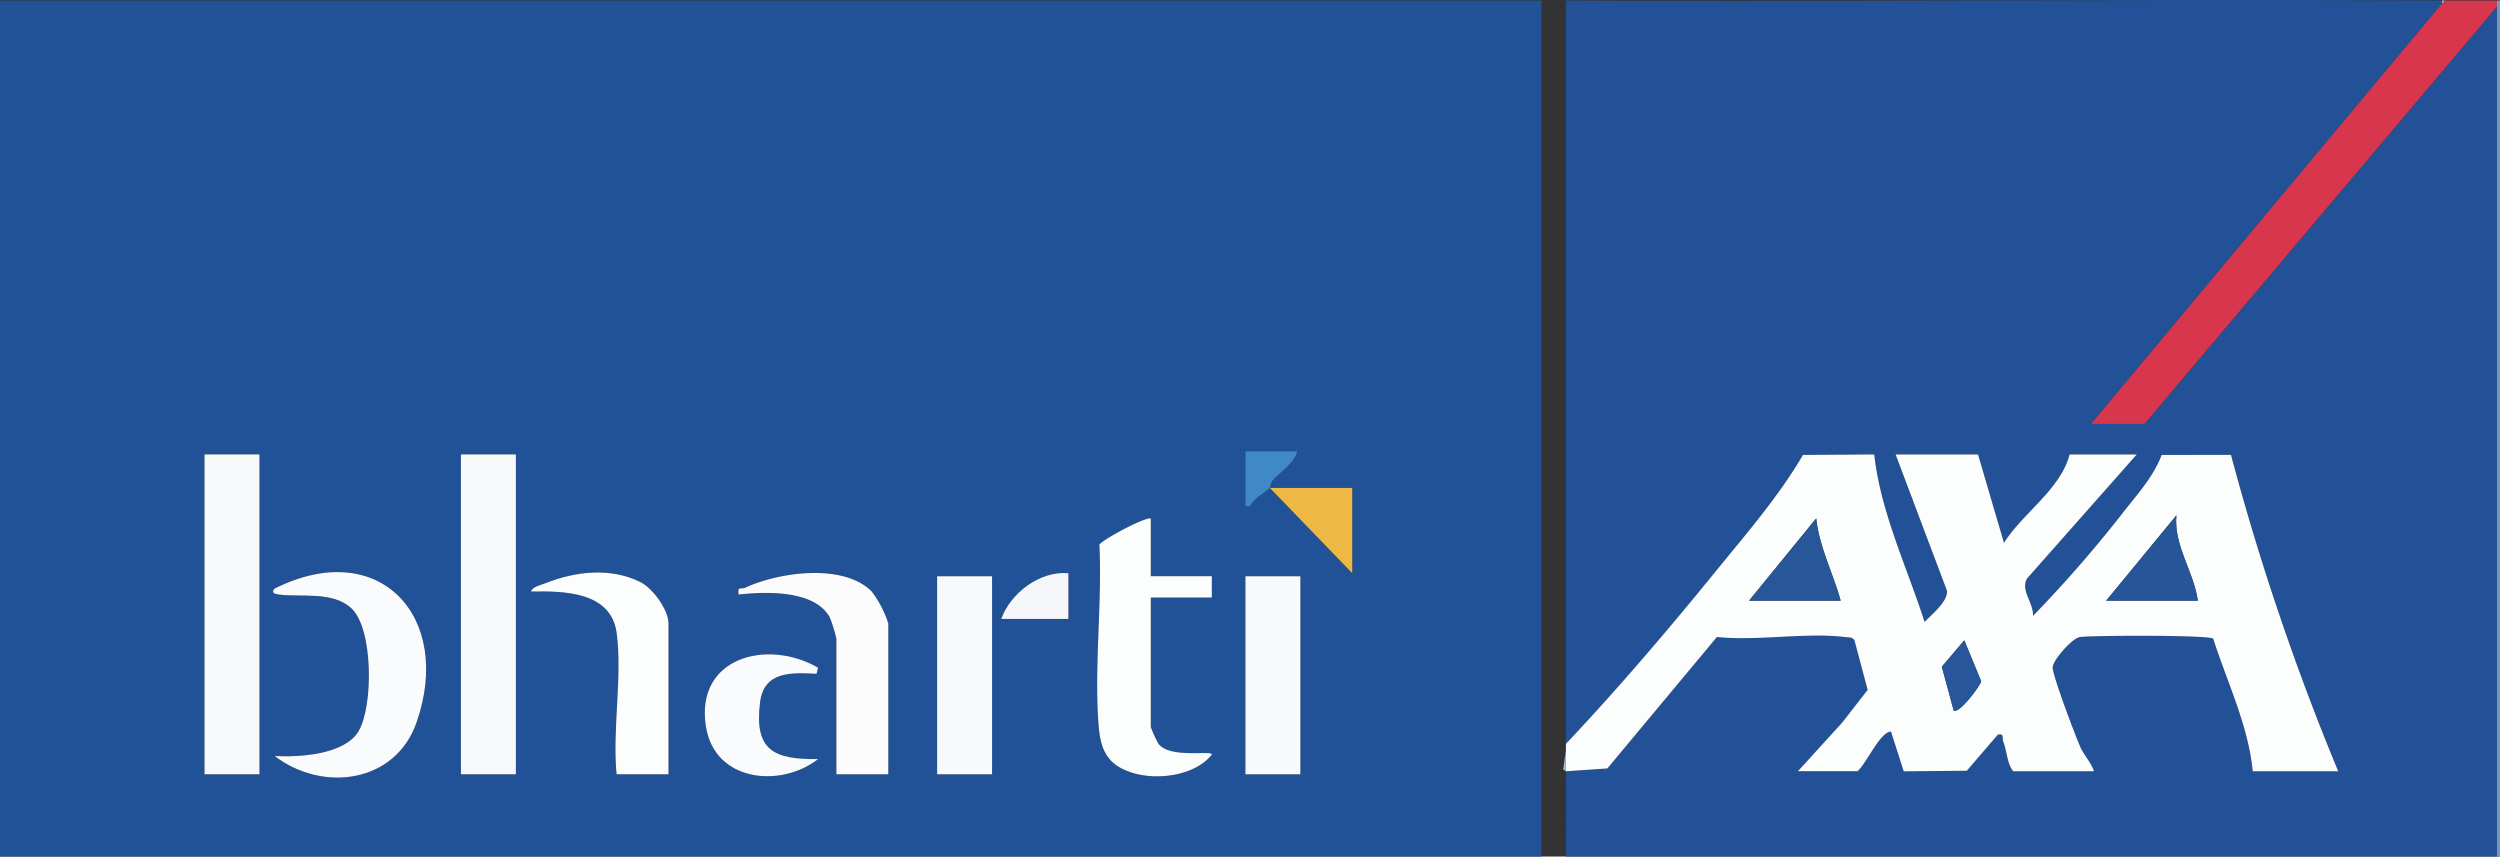 <svg xmlns="http://www.w3.org/2000/svg" width="311.001" height="106.555" viewBox="0 0 311.001 106.555">
  <rect x="0" y="0" width="311.001" height="106.555" fill="#333333" stroke="none"/>
  <g id="Group_77345" data-name="Group 77345" transform="translate(-1007.238 -208.611)">
    <g id="_x33_zFQrf.tif" transform="translate(1007.238 208.611)">
      <g id="Group_77282" data-name="Group 77282" transform="translate(0 0)">
        <rect id="Rectangle_34025" data-name="Rectangle 34025" width="0.379" height="106.491" transform="translate(310.621 0.062)" fill="#7997c1"/>
        <path id="Path_284700" data-name="Path 284700" d="M1.88.379V106.871H193.645V.379ZM34.157,96.639H27.322V56.846h6.835ZM53.7,90.187c-2.649,7.594-11.723,8.72-17.649,4.181,3.05.153,8.639-.144,10.413-3.065,1.852-3.05,1.878-12.8-.9-15.338-2.329-2.126-6.213-1.336-8.95-1.685-.528-.067-1.094-.2-.561-.752C49.123,67.006,58.269,77.1,53.7,90.187Zm12.35,6.452H59.219V56.846h6.835Zm18.987,0H78.586c-.554-5.451.744-12.351,0-17.622-.723-5.117-6.567-5.186-10.631-5.12.088-.572,1.293-.838,1.8-1.038,3.732-1.477,8.025-1.971,11.744-.157,1.581.771,3.54,3.471,3.54,5.179V96.639Zm4.648-5.964c-1.343-8.624,7.679-10.934,13.956-7.293l-.188.753c-3.188-.152-6.552-.339-7.032,3.589-.726,5.945,1.708,7.092,7.224,7.024-4.628,3.62-12.878,2.862-13.959-4.074Zm22.693,5.964h-6.456V79.774a18.6,18.6,0,0,0-.8-2.608C103.3,73.69,97.1,73.9,93.777,74.277c-.207-1.085.3-.608.83-.856,4.128-1.927,12.179-3.068,15.7.466a12.989,12.989,0,0,1,2.076,3.993Zm12.911,0h-6.835V72.005h6.835Zm9.493-19.327h-8.354c1.158-3.217,4.8-6.014,8.354-5.685Zm7.968,19.144c-2.992-.936-3.927-2.684-4.185-5.677-.621-7.222.44-15.37.074-22.691.169-.492,5.383-3.364,6.395-3.282v7.2h7.594v2.653h-7.594V90.764a16.215,16.215,0,0,0,.951,2.082c1.433,1.87,6.658.778,6.647,1.332-2.08,2.642-6.782,3.247-9.883,2.276Zm20.891.183h-6.835V72.005h6.835ZM170.1,71.627,159.848,61.015c-.472.49-1.983,1.265-2.474,2.27l-.564,0V56.467h6.456c-.371,1.449-2.039,2.494-3.05,3.6-.283.31-.292.868-.367.945H170.1Z" transform="translate(-1.88 -0.317)" fill="#215197"/>
        <path id="Path_284701" data-name="Path 284701" d="M312.5,1.137V106.871l-115.821,0c0-3.532.013-7.081,0-10.613l5.154-.352,13.63-16.353c5.026.522,11.1-.591,15.983.009.417.052.844-.023,1.123.394l1.644,6.172L231.054,90.2l-5.513,6.057h7.405c1.068-.859,2.818-4.914,4.173-4.931l1.584,4.947,7.853-.076,3.854-4.492c.864-.136.474.33.667.84.486,1.285.476,2.729,1.234,3.713h10.063c-.359-1.1-1.259-2-1.71-3.032-.681-1.567-3.315-8.534-3.435-9.825-.077-.843,2.423-3.721,3.412-3.841,1.663-.2,15.869-.262,16.557.2,1.73,5.387,4.382,10.843,4.921,16.5h10.633A313.994,313.994,0,0,1,279.413,56.9l-8.624.012c-.985,2.622-2.913,4.768-4.626,6.94a159.068,159.068,0,0,1-11.379,13.084c.094-1.627-1.611-3.215-.721-4.674l13.629-15.411h-8.355c-1.119,4.331-5.795,7.266-8.164,10.994l-3.228-10.994H237.693l6.395,16.964c.1,1.37-1.912,2.927-2.789,3.878-2.187-6.814-5.483-13.7-6.263-20.844l-8.864.062c-3.077,5.24-7.067,9.815-10.892,14.521-5.948,7.316-12.15,14.583-18.6,21.421l0-92.471c36.32.151,72.666-.194,108.985,0V.758L262,53.057h6.646Z" transform="translate(-1.879 -0.317)" fill="#225197"/>
        <path id="Path_284702" data-name="Path 284702" d="M279.413,56.9l-8.624.012c-.985,2.622-2.913,4.768-4.626,6.94a159.078,159.078,0,0,1-11.379,13.084c.094-1.627-1.611-3.215-.721-4.674l13.629-15.411h-8.355c-1.119,4.331-5.795,7.266-8.164,10.994l-3.228-10.994H237.693l6.395,16.964c.1,1.37-1.912,2.927-2.789,3.878-2.187-6.814-5.483-13.7-6.263-20.844l-8.864.062c-3.077,5.24-7.067,9.815-10.892,14.521-5.948,7.316-12.15,14.583-18.6,21.421,0,.253,0,.505,0,.758,0,.883,0,1.77,0,2.653l5.154-.352,13.631-16.353c5.026.522,11.1-.591,15.983.009.418.052.844-.023,1.123.394l1.644,6.172L231.054,90.2l-5.513,6.057h7.405c1.068-.859,2.818-4.914,4.173-4.931l1.584,4.947,7.853-.076,3.854-4.492c.864-.136.474.33.667.84.486,1.285.476,2.729,1.235,3.713h10.063c-.359-1.1-1.259-2-1.71-3.032-.681-1.567-3.315-8.534-3.435-9.825-.077-.843,2.423-3.721,3.412-3.841,1.663-.2,15.869-.262,16.557.2,1.73,5.387,4.382,10.843,4.921,16.5h10.633A313.994,313.994,0,0,1,279.413,56.9ZM219.466,75.037l8.35-10.231c.39,3.605,2.086,6.783,3.042,10.231Zm25.445,13.643-1.466-5.418,2.792-3.29,2.1,5.093C248.182,85.706,245.522,89.246,244.911,88.679Zm18.984-13.643,8.73-10.611c-.342,3.8,2.153,6.963,2.662,10.611Z" transform="translate(-1.879 -0.317)" fill="#fcfdfd"/>
        <path id="Path_284703" data-name="Path 284703" d="M312.5.379v.758L268.641,53.057H262L305.665.758l.38-.379c2.147.014,4.309-.01,6.456,0Z" transform="translate(-1.879 -0.317)" fill="#d7364c"/>
        <path id="Path_284704" data-name="Path 284704" d="M196.682,96.26l-.346-.209.346-2.444C196.686,94.49,196.679,95.376,196.682,96.26Z" transform="translate(-1.879 -0.317)" fill="#a4b8d4"/>
        <path id="Path_284705" data-name="Path 284705" d="M306.045.379l-.38.379V.379Z" transform="translate(-1.879 -0.317)" fill="#a4b8d4"/>
        <rect id="Rectangle_34026" data-name="Rectangle 34026" width="6.835" height="39.792" transform="translate(25.442 56.529)" fill="#f7f9fb"/>
        <rect id="Rectangle_34027" data-name="Rectangle 34027" width="6.835" height="39.792" transform="translate(57.34 56.529)" fill="#f8f9fb"/>
        <path id="Path_284706" data-name="Path 284706" d="M145.038,64.8V72h7.594v2.653h-7.594V90.764a16.212,16.212,0,0,0,.951,2.082c1.433,1.87,6.658.778,6.647,1.332-2.08,2.642-6.782,3.247-9.883,2.276-2.992-.936-3.928-2.684-4.185-5.677-.621-7.222.44-15.37.074-22.692.17-.492,5.383-3.363,6.395-3.282Z" transform="translate(-1.879 -0.317)" fill="#fcfdfd"/>
        <path id="Path_284707" data-name="Path 284707" d="M36.056,94.368c3.05.153,8.639-.144,10.413-3.065,1.852-3.05,1.878-12.8-.9-15.338-2.329-2.127-6.213-1.336-8.95-1.685-.528-.068-1.094-.2-.561-.753C49.123,67.005,58.269,77.1,53.7,90.186c-2.648,7.594-11.723,8.72-17.649,4.182Z" transform="translate(-1.879 -0.317)" fill="#fafbfc"/>
        <path id="Path_284708" data-name="Path 284708" d="M112.382,96.638h-6.456V79.774a18.507,18.507,0,0,0-.8-2.608C103.3,73.69,97.1,73.9,93.777,74.277c-.207-1.086.3-.608.83-.856,4.129-1.928,12.179-3.069,15.7.466a12.989,12.989,0,0,1,2.076,3.993V96.639Z" transform="translate(-1.879 -0.317)" fill="#fcfcfd"/>
        <path id="Path_284709" data-name="Path 284709" d="M78.586,79.016C77.863,73.9,72.02,73.83,67.955,73.9c.088-.572,1.293-.838,1.8-1.039,3.731-1.476,8.024-1.971,11.744-.157,1.581.771,3.54,3.47,3.54,5.179V96.638H78.585c-.554-5.451.745-12.351,0-17.622Z" transform="translate(-1.879 -0.317)" fill="#fcfdfd"/>
        <rect id="Rectangle_34028" data-name="Rectangle 34028" width="6.835" height="24.633" transform="translate(116.578 71.688)" fill="#f8f9fb"/>
        <rect id="Rectangle_34029" data-name="Rectangle 34029" width="6.835" height="24.633" transform="translate(154.931 71.688)" fill="#f8f9fb"/>
        <path id="Path_284710" data-name="Path 284710" d="M103.645,83.381l-.188.753c-3.188-.152-6.552-.34-7.032,3.589-.727,5.946,1.708,7.092,7.223,7.024-4.628,3.62-12.878,2.862-13.958-4.074-1.344-8.624,7.679-10.934,13.956-7.292Z" transform="translate(-1.879 -0.317)" fill="#fafbfc"/>
        <path id="Path_284711" data-name="Path 284711" d="M159.848,61.015H170.1V71.626Z" transform="translate(-1.879 -0.317)" fill="#edb844"/>
        <path id="Path_284712" data-name="Path 284712" d="M134.786,71.626V77.31h-8.354C127.591,74.094,131.235,71.3,134.786,71.626Z" transform="translate(-1.879 -0.317)" fill="#f5f7fa"/>
        <path id="Path_284713" data-name="Path 284713" d="M159.848,61.015c-.472.49-1.983,1.265-2.474,2.27l-.564,0V56.467h6.456c-.371,1.448-2.039,2.494-3.05,3.6C159.932,60.379,159.923,60.937,159.848,61.015Z" transform="translate(-1.879 -0.317)" fill="#3f89c7"/>
        <path id="Path_284714" data-name="Path 284714" d="M230.858,75.037H219.466l8.35-10.231c.39,3.605,2.086,6.783,3.042,10.231Z" transform="translate(-1.879 -0.317)" fill="#275699"/>
        <path id="Path_284715" data-name="Path 284715" d="M275.286,75.037H263.895l8.73-10.611C272.283,68.223,274.778,71.389,275.286,75.037Z" transform="translate(-1.879 -0.317)" fill="#275599"/>
        <path id="Path_284716" data-name="Path 284716" d="M244.911,88.679l-1.466-5.418,2.792-3.291,2.1,5.094C248.182,85.705,245.521,89.245,244.911,88.679Z" transform="translate(-1.879 -0.317)" fill="#28569a"/>
      </g>
    </g>
  </g>
</svg>
